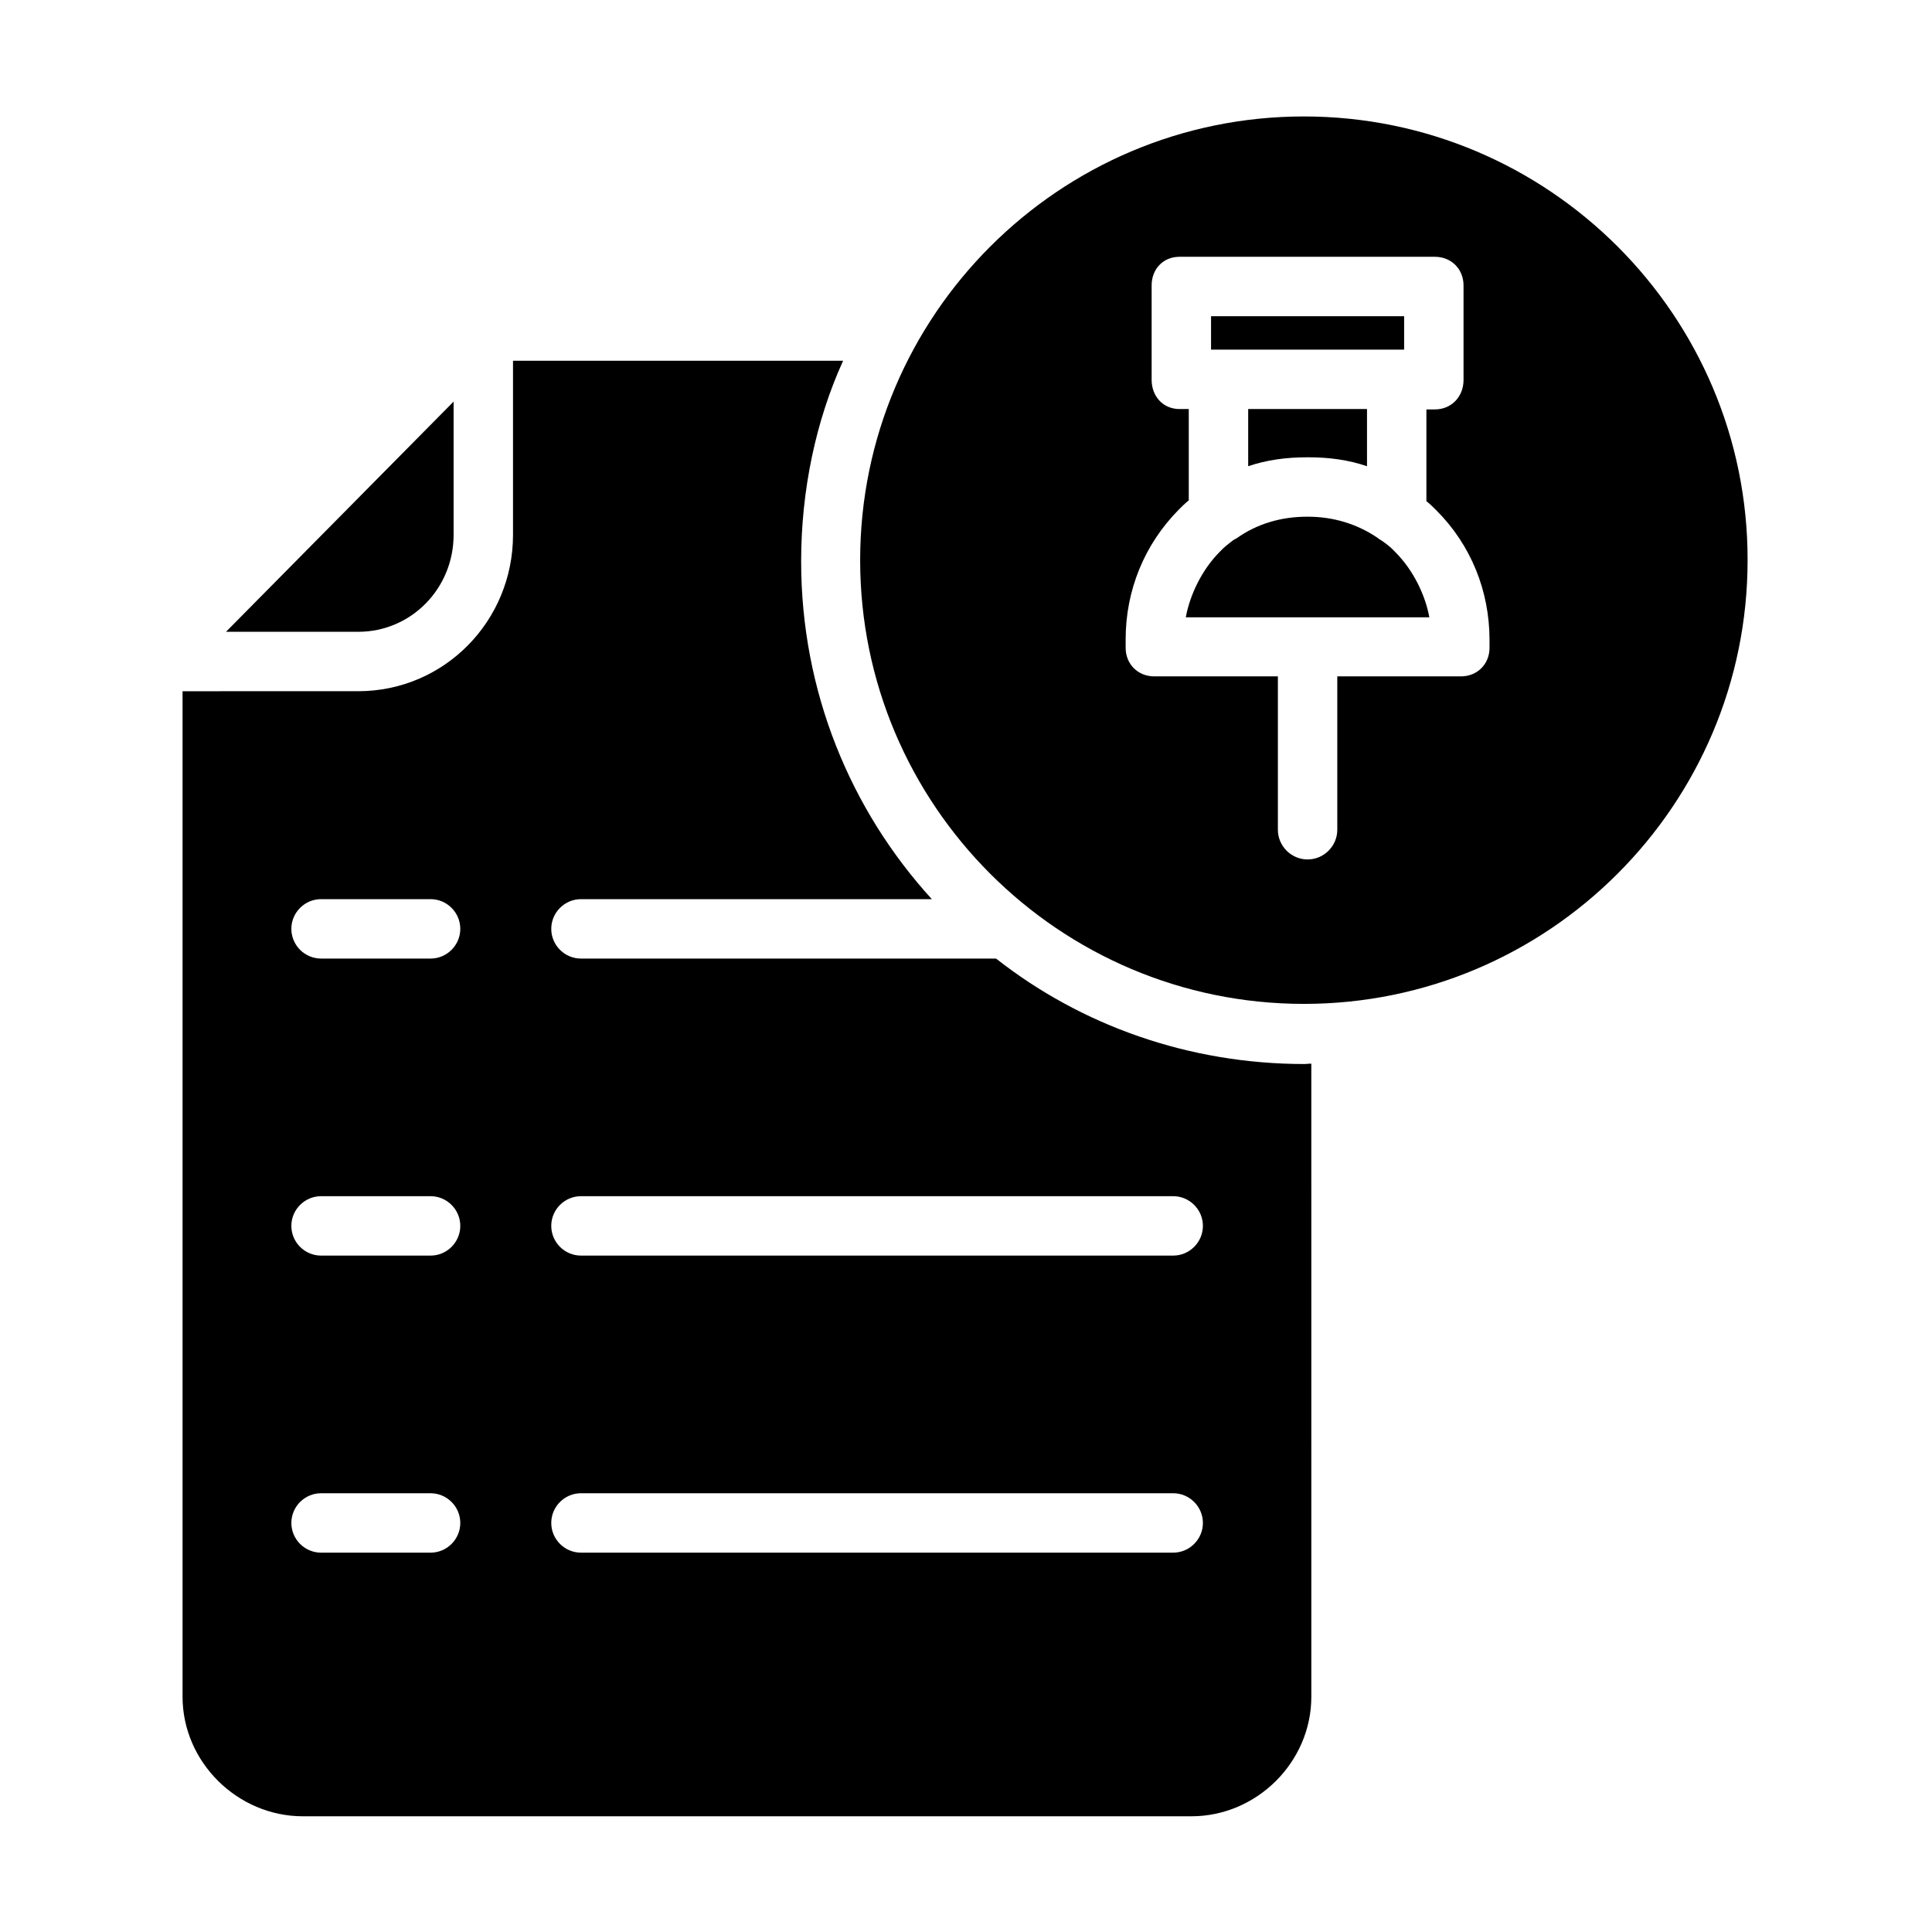 <?xml version="1.0" encoding="UTF-8"?>
<!-- The Best Svg Icon site in the world: iconSvg.co, Visit us! https://iconsvg.co -->
<svg fill="#000000" width="800px" height="800px" version="1.1" viewBox="144 144 512 512" xmlns="http://www.w3.org/2000/svg">
 <g>
  <path d="m489.54 174.86c-64.848 0-117.59 52.742-117.59 117.59 0 64.844 52.742 117.59 117.59 117.59 64.848 0 117.59-52.742 117.59-117.59 0.098-64.746-52.645-117.59-117.59-117.59zm49.199 140.81c0 4.328-3.246 7.578-7.578 7.578h-32.766v40.641c0 4.328-3.543 7.871-7.871 7.871s-7.871-3.543-7.871-7.871v-40.641h-32.766c-4.328 0-7.578-3.246-7.578-7.578v-2.262c0-12.891 4.922-25.094 14.07-34.34 0.887-0.887 1.672-1.672 2.656-2.461v-24.207h-2.461c-4.328 0-7.379-3.344-7.379-7.773v-24.996c0-4.328 3.051-7.578 7.379-7.578h67.699c4.328 0 7.578 3.246 7.578 7.578v25.094c0 4.328-3.148 7.773-7.578 7.773h-2.262v24.305c0.984 0.789 1.77 1.574 2.656 2.461 9.152 9.152 14.07 21.352 14.07 34.34z"/>
  <path d="m510.11 287.23c-0.297-0.195-0.59-0.297-0.887-0.59-5.41-3.738-11.809-5.707-18.598-5.707h-0.297c-6.789 0-13.188 1.871-18.598 5.707-0.297 0.195-0.59 0.297-0.887 0.492-1.277 0.984-2.461 1.871-3.543 3.051-4.82 4.82-7.969 11.512-9.055 17.418h64.551c-1.082-5.902-4.231-12.496-9.055-17.32-1.172-1.277-2.356-2.164-3.633-3.051z"/>
  <path d="m490.33 265.19h0.492c5.41 0 10.527 0.688 15.449 2.363v-15.156h-31.488v15.152c4.922-1.672 10.137-2.359 15.547-2.359z"/>
  <path d="m407.97 398.03h-110.01c-4.328 0-7.871-3.543-7.871-7.871s3.543-7.871 7.871-7.871h92.988c-21.551-23.617-34.637-55.004-34.637-89.543 0-18.895 3.938-37.391 11.121-53.137l-87.48-0.004v46.148c0 22.828-18.203 41.426-41.031 41.426l-46.543 0.004v266.47c0 17.32 14.562 31.684 31.883 31.684h235.47c17.32 0 31.785-14.367 31.785-31.684l-0.004-167.77c-0.984 0-1.18 0.098-1.77 0.098-30.703 0-59.238-10.234-81.773-27.945zm-149.86 157.44h-29.027c-4.328 0-7.871-3.543-7.871-7.871 0-4.328 3.543-7.871 7.871-7.871h29.027c4.328 0 7.871 3.543 7.871 7.871 0 4.328-3.543 7.871-7.871 7.871zm0-78.723h-29.027c-4.328 0-7.871-3.543-7.871-7.871s3.543-7.871 7.871-7.871h29.027c4.328 0 7.871 3.543 7.871 7.871s-3.543 7.871-7.871 7.871zm0-78.719h-29.027c-4.328 0-7.871-3.543-7.871-7.871s3.543-7.871 7.871-7.871h29.027c4.328 0 7.871 3.543 7.871 7.871s-3.543 7.871-7.871 7.871zm196.8 157.44h-156.95c-4.328 0-7.871-3.543-7.871-7.871 0-4.328 3.543-7.871 7.871-7.871h156.95c4.328 0 7.871 3.543 7.871 7.871 0 4.328-3.543 7.871-7.871 7.871zm0-78.723h-156.95c-4.328 0-7.871-3.543-7.871-7.871s3.543-7.871 7.871-7.871h156.95c4.328 0 7.871 3.543 7.871 7.871s-3.543 7.871-7.871 7.871z"/>
  <path d="m264.21 285.75v-35.324l-60.32 61.008h35.031c14.07 0 25.289-11.512 25.289-25.684z"/>
  <path d="m464.94 227.8h51.168v8.855h-51.168z"/>
 </g>
</svg>